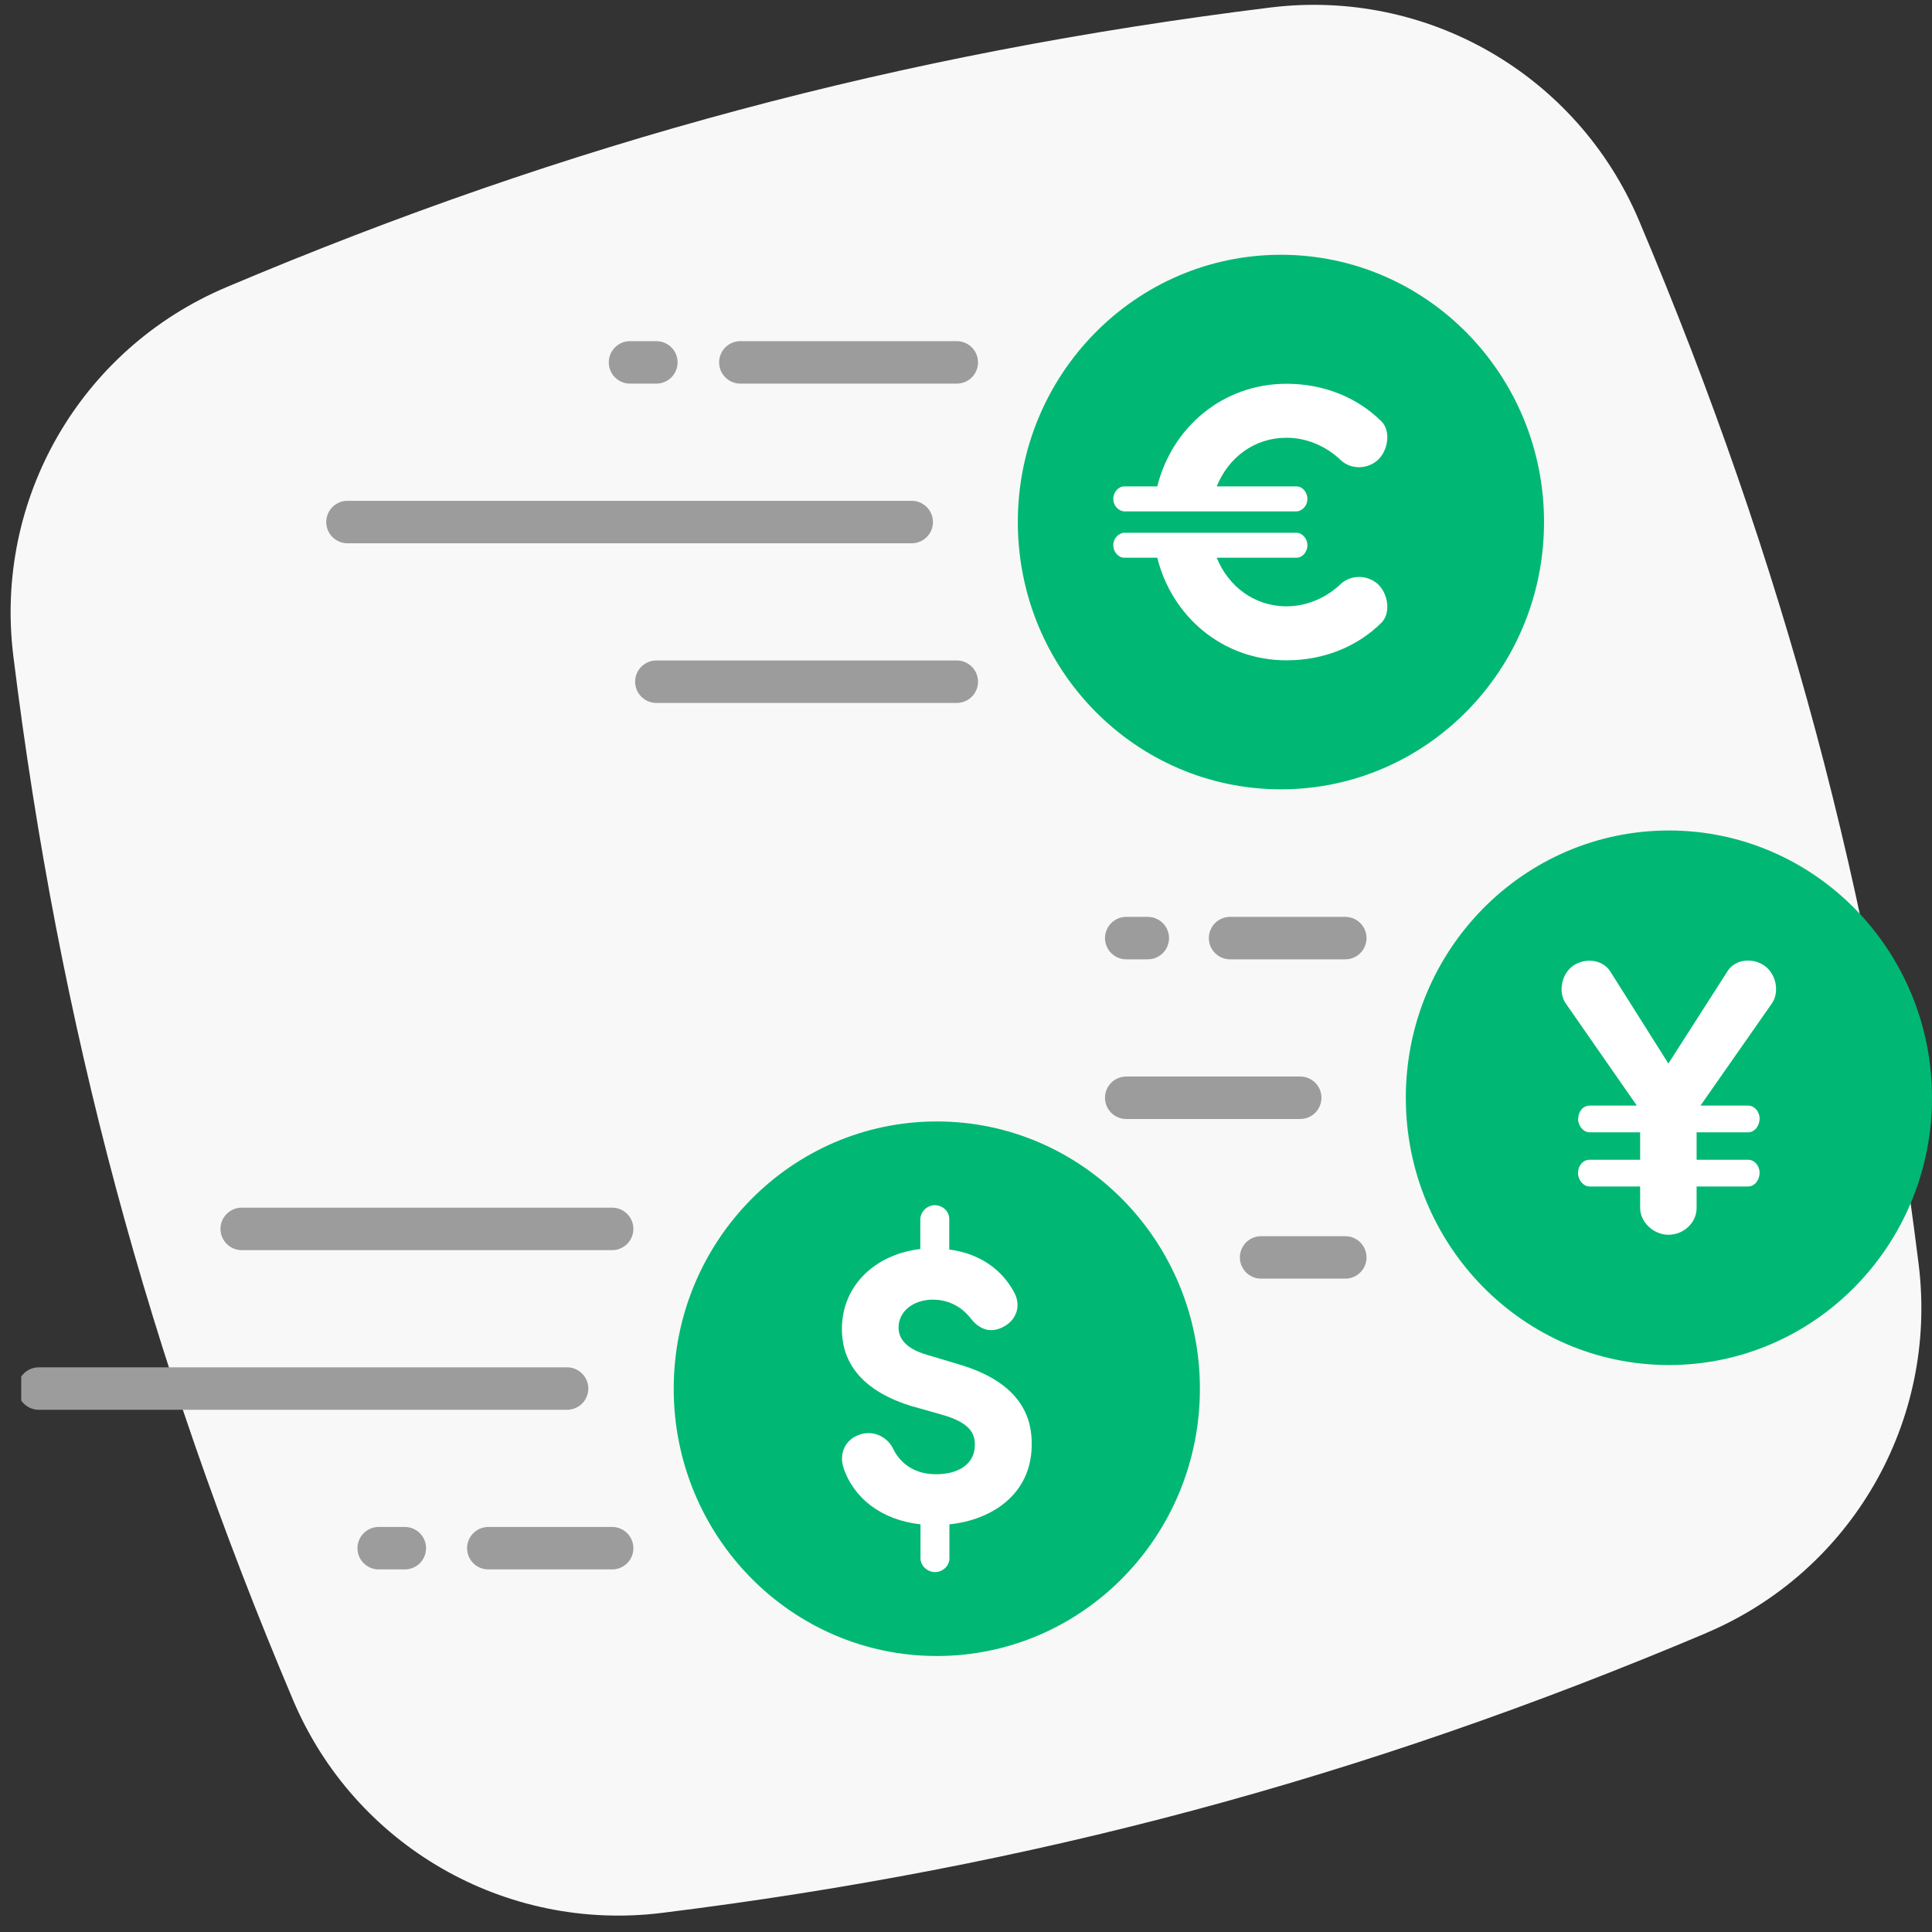 <?xml version="1.0" encoding="utf-8"?>
<svg xmlns="http://www.w3.org/2000/svg" width="91" height="91" viewBox="0 0 91 91" fill="none">
<rect x="0" y="0" width="91" height="91" fill="#333333" stroke="none"/>
<path d="M80.349 76.926C64.221 83.742 48.601 87.94 31.181 90.1C23.784 91.016 16.706 86.933 13.801 80.068C6.961 63.9 2.78 48.28 0.628 30.9C-0.289 23.503 3.794 16.434 10.659 13.529C26.828 6.688 42.448 2.507 59.827 0.355C67.224 -0.561 74.294 3.522 77.199 10.387C84.023 26.514 88.212 42.135 90.372 59.555C91.289 66.952 87.206 74.03 80.341 76.926H80.349Z" fill="#F8F8F8"/>
<g clip-path="url(#clip0_4636_11710)">
<path d="M60.334 37.178C67.177 37.178 72.726 31.542 72.726 24.589C72.726 17.636 67.177 12 60.334 12C53.49 12 47.941 17.636 47.941 24.589C47.941 31.542 53.49 37.178 60.334 37.178Z" fill="#00B873"/>
<path d="M57.31 22.911H61.077C61.35 22.911 61.581 23.188 61.581 23.498C61.581 23.809 61.35 24.069 61.077 24.086H52.948C52.675 24.069 52.436 23.809 52.436 23.498C52.436 23.188 52.675 22.911 52.948 22.911H54.509C55.203 20.124 57.599 18.076 60.598 18.076C62.382 18.076 63.944 18.739 65.051 19.831C65.522 20.275 65.398 21.215 64.886 21.677C64.373 22.122 63.63 22.105 63.175 21.694C62.523 21.064 61.614 20.619 60.598 20.619C59.07 20.619 57.855 21.559 57.31 22.911ZM63.175 27.485C63.63 27.082 64.373 27.057 64.886 27.501C65.398 27.963 65.522 28.903 65.051 29.348C63.944 30.439 62.382 31.102 60.598 31.102C57.599 31.102 55.203 29.054 54.509 26.268H52.948C52.675 26.268 52.436 25.991 52.436 25.68C52.436 25.37 52.675 25.11 52.948 25.093H61.077C61.35 25.11 61.581 25.37 61.581 25.68C61.581 25.991 61.35 26.268 61.077 26.268H57.31C57.855 27.619 59.078 28.559 60.598 28.559C61.614 28.559 62.523 28.114 63.175 27.485Z" fill="white"/>
<path d="M44.125 78C50.969 78 56.517 72.364 56.517 65.411C56.517 58.458 50.969 52.822 44.125 52.822C37.281 52.822 31.733 58.458 31.733 65.411C31.733 72.364 37.281 78 44.125 78Z" fill="#00B873"/>
<path d="M44.719 58.856C46.14 59.041 47.214 59.796 47.793 60.921C48.098 61.534 47.85 62.121 47.396 62.415C46.743 62.843 46.157 62.658 45.727 62.104C45.199 61.425 44.513 61.215 43.943 61.215C43.018 61.215 42.324 61.769 42.324 62.524C42.324 62.86 42.448 63.464 43.67 63.816L45.157 64.261C48.189 65.151 48.627 66.88 48.594 68.105C48.561 70.396 46.702 71.597 44.719 71.798V73.401C44.719 73.753 44.414 74.047 44.034 74.047C43.687 74.047 43.356 73.753 43.356 73.401V71.798C41.522 71.597 40.192 70.564 39.721 69.104C39.523 68.458 39.812 67.828 40.432 67.593C41.142 67.316 41.811 67.702 42.068 68.239C42.34 68.81 42.96 69.439 44.083 69.439C45.207 69.439 45.901 68.919 45.917 68.088C45.934 67.518 45.678 67.014 44.406 66.645L42.894 66.217C40.134 65.352 39.655 63.741 39.655 62.599C39.655 60.535 41.241 59.075 43.348 58.831V57.413C43.365 57.06 43.678 56.767 44.026 56.767C44.406 56.767 44.711 57.06 44.711 57.413V58.856H44.719Z" fill="white"/>
<path d="M78.608 64.295C85.452 64.295 91 58.658 91 51.706C91 44.753 85.452 39.117 78.608 39.117C71.764 39.117 66.216 44.753 66.216 51.706C66.216 58.658 71.764 64.295 78.608 64.295Z" fill="#00B873"/>
<path d="M74.337 52.688C74.337 52.352 74.568 52.075 74.882 52.075H77.096L73.734 47.241C73.387 46.704 73.552 45.873 74.097 45.487C74.659 45.101 75.46 45.193 75.824 45.722L78.583 50.094L81.384 45.722C81.731 45.185 82.549 45.092 83.11 45.487C83.656 45.873 83.821 46.704 83.474 47.241L80.095 52.075H82.334C82.639 52.075 82.879 52.352 82.879 52.688C82.879 53.04 82.639 53.334 82.334 53.334H79.913V54.626H82.334C82.639 54.626 82.879 54.903 82.879 55.239C82.879 55.592 82.639 55.885 82.334 55.885H79.913V56.901C79.913 57.581 79.31 58.16 78.583 58.16C77.897 58.16 77.253 57.572 77.253 56.901V55.885H74.874C74.585 55.885 74.328 55.592 74.328 55.239C74.328 54.903 74.56 54.626 74.874 54.626H77.253V53.334H74.874C74.585 53.334 74.328 53.04 74.328 52.688H74.337Z" fill="white"/>
<path d="M34.872 17.069H45.066" stroke="#9C9C9C" stroke-width="2" stroke-linecap="round" stroke-linejoin="round"/>
<path d="M30.915 17.069H29.675" stroke="#9C9C9C" stroke-width="2" stroke-linecap="round" stroke-linejoin="round"/>
<path d="M30.915 32.109H45.066" stroke="#9C9C9C" stroke-width="2" stroke-linecap="round" stroke-linejoin="round"/>
<path d="M16.366 24.589H42.943" stroke="#9C9C9C" stroke-width="2" stroke-linecap="round" stroke-linejoin="round"/>
<path d="M23 72.922H28.833" stroke="#9C9C9C" stroke-width="2" stroke-linecap="round" stroke-linejoin="round"/>
<path d="M19.068 72.922H17.837" stroke="#9C9C9C" stroke-width="2" stroke-linecap="round" stroke-linejoin="round"/>
<path d="M11.385 57.883H28.833" stroke="#9C9C9C" stroke-width="2" stroke-linecap="round" stroke-linejoin="round"/>
<path d="M1.826 65.403H26.71" stroke="#9C9C9C" stroke-width="2" stroke-linecap="round" stroke-linejoin="round"/>
<path d="M59.4 59.226H63.365" stroke="#9C9C9C" stroke-width="2" stroke-linecap="round" stroke-linejoin="round"/>
<path d="M57.938 44.186H63.365" stroke="#9C9C9C" stroke-width="2" stroke-linecap="round" stroke-linejoin="round"/>
<path d="M53.047 44.186H54.063" stroke="#9C9C9C" stroke-width="2" stroke-linecap="round" stroke-linejoin="round"/>
<path d="M53.047 51.706H61.242" stroke="#9C9C9C" stroke-width="2" stroke-linecap="round" stroke-linejoin="round"/>
</g>
<defs>
<clipPath id="clip0_4636_11710">
<rect width="90" height="66" fill="white" transform="translate(1 12)"/>
</clipPath>
</defs>
</svg>